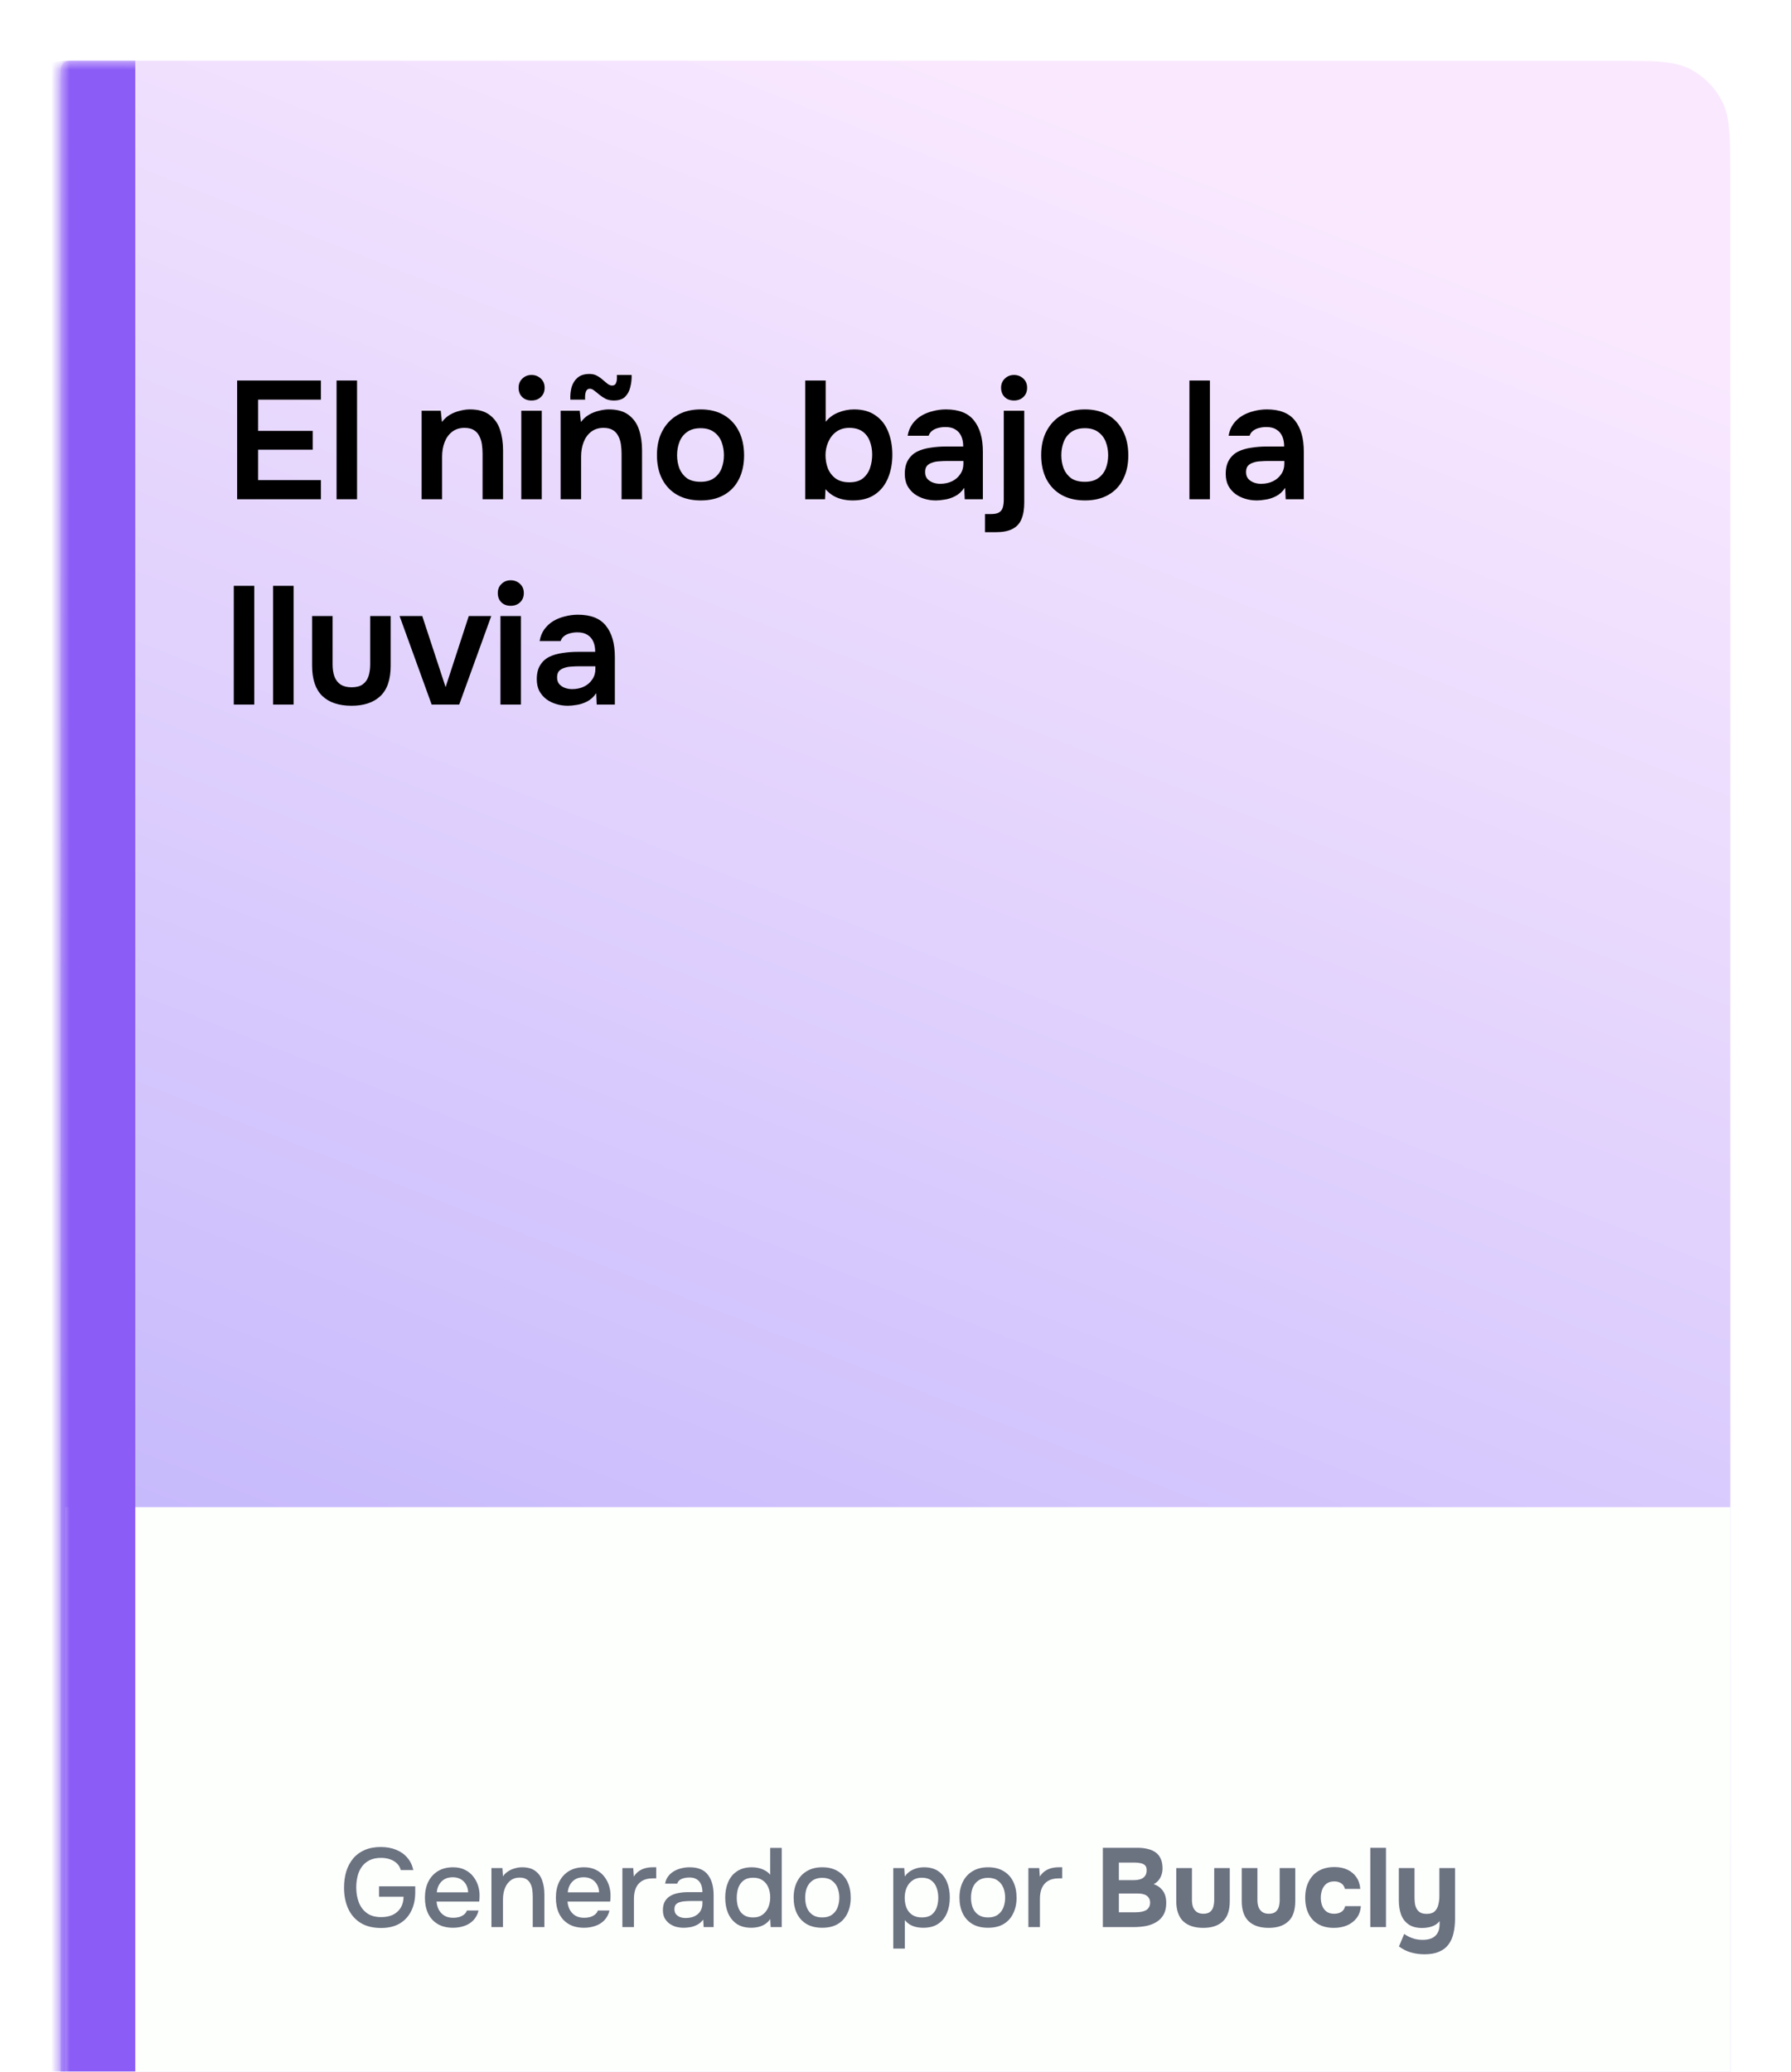 <svg width="192" height="222" viewBox="0 0 192 222" fill="none" xmlns="http://www.w3.org/2000/svg">
<g filter="url(#filter0_d_304_1842)">
<g clip-path="url(#clip0_304_1842)">
<mask id="path-1-inside-1_304_1842" fill="white">
<path d="M6.5 4.11C6.5 3.541 6.5 3.256 6.613 3.039C6.707 2.856 6.856 2.707 7.039 2.613C7.256 2.5 7.541 2.5 8.11 2.5H172.62C177.176 2.5 179.454 2.5 181.188 3.401C182.649 4.16 183.84 5.351 184.599 6.812C185.5 8.546 185.5 10.824 185.5 15.38V224.5H6.5V4.11Z"/>
</mask>
<path d="M6.5 4.11C6.5 3.541 6.5 3.256 6.613 3.039C6.707 2.856 6.856 2.707 7.039 2.613C7.256 2.5 7.541 2.5 8.11 2.5H172.62C177.176 2.5 179.454 2.5 181.188 3.401C182.649 4.16 183.84 5.351 184.599 6.812C185.5 8.546 185.5 10.824 185.5 15.38V224.5H6.5V4.11Z" fill="url(#paint0_linear_304_1842)"/>
<path d="M25.422 49.5V36.774H34.404V38.826H27.672V42.174H33.522V44.19H27.672V47.448H34.404V49.5H25.422ZM36.081 49.5V36.774H38.277V49.5H36.081ZM45.199 49.5V40.014H47.251L47.377 41.22C47.629 40.884 47.923 40.62 48.259 40.428C48.595 40.236 48.949 40.098 49.321 40.014C49.693 39.918 50.041 39.87 50.365 39.87C51.265 39.87 51.973 40.068 52.489 40.464C53.017 40.86 53.389 41.388 53.605 42.048C53.821 42.708 53.929 43.446 53.929 44.262V49.5H51.733V44.622C51.733 44.274 51.709 43.938 51.661 43.614C51.613 43.278 51.517 42.978 51.373 42.714C51.241 42.45 51.049 42.24 50.797 42.084C50.545 41.928 50.209 41.85 49.789 41.85C49.273 41.85 48.835 41.988 48.475 42.264C48.115 42.54 47.845 42.912 47.665 43.38C47.485 43.836 47.395 44.358 47.395 44.946V49.5H45.199ZM55.884 49.5V40.014H58.08V49.5H55.884ZM56.982 38.916C56.562 38.916 56.226 38.79 55.974 38.538C55.722 38.286 55.596 37.956 55.596 37.548C55.596 37.152 55.728 36.828 55.992 36.576C56.256 36.312 56.586 36.18 56.982 36.18C57.366 36.18 57.696 36.306 57.972 36.558C58.248 36.81 58.386 37.14 58.386 37.548C58.386 37.956 58.254 38.286 57.99 38.538C57.726 38.79 57.39 38.916 56.982 38.916ZM60.1 49.5V40.014H62.152L62.278 41.22C62.53 40.884 62.824 40.62 63.16 40.428C63.496 40.236 63.85 40.098 64.222 40.014C64.594 39.918 64.942 39.87 65.266 39.87C66.166 39.87 66.874 40.068 67.39 40.464C67.918 40.86 68.29 41.388 68.506 42.048C68.722 42.708 68.83 43.446 68.83 44.262V49.5H66.634V44.622C66.634 44.274 66.61 43.938 66.562 43.614C66.514 43.278 66.418 42.978 66.274 42.714C66.142 42.45 65.95 42.24 65.698 42.084C65.446 41.928 65.11 41.85 64.69 41.85C64.174 41.85 63.736 41.988 63.376 42.264C63.016 42.54 62.746 42.912 62.566 43.38C62.386 43.836 62.296 44.358 62.296 44.946V49.5H60.1ZM65.806 38.916C65.47 38.916 65.176 38.856 64.924 38.736C64.672 38.604 64.444 38.454 64.24 38.286C64.048 38.118 63.868 37.974 63.7 37.854C63.544 37.722 63.388 37.656 63.232 37.656C63.064 37.656 62.938 37.728 62.854 37.872C62.782 38.016 62.74 38.184 62.728 38.376C62.716 38.556 62.716 38.706 62.728 38.826H61.144C61.12 38.37 61.162 37.932 61.27 37.512C61.39 37.092 61.6 36.75 61.9 36.486C62.212 36.21 62.644 36.072 63.196 36.072C63.508 36.072 63.778 36.138 64.006 36.27C64.234 36.39 64.438 36.534 64.618 36.702C64.81 36.858 64.984 37.002 65.14 37.134C65.308 37.254 65.464 37.314 65.608 37.314C65.8 37.314 65.932 37.248 66.004 37.116C66.076 36.972 66.118 36.816 66.13 36.648C66.142 36.468 66.142 36.312 66.13 36.18H67.714C67.726 36.624 67.678 37.056 67.57 37.476C67.474 37.896 67.288 38.244 67.012 38.52C66.736 38.784 66.334 38.916 65.806 38.916ZM75.123 49.626C74.151 49.626 73.311 49.428 72.603 49.032C71.907 48.636 71.367 48.072 70.983 47.34C70.611 46.608 70.425 45.75 70.425 44.766C70.425 43.77 70.617 42.912 71.001 42.192C71.385 41.46 71.925 40.89 72.621 40.482C73.317 40.074 74.151 39.87 75.123 39.87C76.083 39.87 76.911 40.074 77.607 40.482C78.303 40.89 78.837 41.466 79.209 42.21C79.581 42.942 79.767 43.806 79.767 44.802C79.767 45.774 79.581 46.626 79.209 47.358C78.849 48.078 78.321 48.636 77.625 49.032C76.929 49.428 76.095 49.626 75.123 49.626ZM75.105 47.628C75.705 47.628 76.185 47.496 76.545 47.232C76.917 46.968 77.187 46.62 77.355 46.188C77.523 45.756 77.607 45.288 77.607 44.784C77.607 44.28 77.523 43.806 77.355 43.362C77.187 42.918 76.917 42.564 76.545 42.3C76.185 42.024 75.705 41.886 75.105 41.886C74.505 41.886 74.019 42.024 73.647 42.3C73.275 42.564 73.005 42.918 72.837 43.362C72.669 43.794 72.585 44.268 72.585 44.784C72.585 45.288 72.669 45.762 72.837 46.206C73.017 46.638 73.287 46.986 73.647 47.25C74.019 47.502 74.505 47.628 75.105 47.628ZM91.413 49.626C91.065 49.626 90.717 49.59 90.369 49.518C90.021 49.446 89.685 49.32 89.361 49.14C89.049 48.96 88.761 48.72 88.497 48.42L88.443 49.5H86.319V36.774H88.515V41.202C88.863 40.758 89.307 40.428 89.847 40.212C90.399 39.984 90.969 39.87 91.557 39.87C92.493 39.87 93.261 40.086 93.861 40.518C94.473 40.938 94.923 41.514 95.211 42.246C95.511 42.978 95.661 43.806 95.661 44.73C95.661 45.654 95.505 46.488 95.193 47.232C94.893 47.964 94.431 48.546 93.807 48.978C93.183 49.41 92.385 49.626 91.413 49.626ZM91.053 47.682C91.665 47.682 92.145 47.544 92.493 47.268C92.853 46.98 93.111 46.608 93.267 46.152C93.423 45.696 93.501 45.216 93.501 44.712C93.501 44.196 93.417 43.722 93.249 43.29C93.093 42.858 92.835 42.51 92.475 42.246C92.115 41.982 91.635 41.85 91.035 41.85C90.483 41.85 90.015 41.994 89.631 42.282C89.259 42.558 88.977 42.924 88.785 43.38C88.593 43.824 88.497 44.286 88.497 44.766C88.497 45.27 88.581 45.744 88.749 46.188C88.929 46.632 89.205 46.992 89.577 47.268C89.961 47.544 90.453 47.682 91.053 47.682ZM100.344 49.626C99.9 49.626 99.481 49.566 99.085 49.446C98.689 49.326 98.335 49.152 98.022 48.924C97.71 48.684 97.459 48.39 97.266 48.042C97.087 47.682 96.996 47.262 96.996 46.782C96.996 46.17 97.117 45.672 97.356 45.288C97.597 44.892 97.921 44.592 98.329 44.388C98.749 44.184 99.222 44.046 99.751 43.974C100.278 43.89 100.83 43.848 101.406 43.848H103.26C103.26 43.428 103.194 43.068 103.062 42.768C102.93 42.456 102.72 42.21 102.432 42.03C102.156 41.85 101.796 41.76 101.352 41.76C101.064 41.76 100.794 41.796 100.542 41.868C100.302 41.928 100.092 42.03 99.912 42.174C99.745 42.306 99.624 42.48 99.552 42.696H97.302C97.386 42.204 97.555 41.784 97.806 41.436C98.07 41.076 98.388 40.782 98.76 40.554C99.144 40.326 99.564 40.158 100.02 40.05C100.476 39.93 100.938 39.87 101.406 39.87C102.786 39.87 103.788 40.266 104.412 41.058C105.048 41.85 105.366 42.96 105.366 44.388V49.5H103.422L103.368 48.276C103.092 48.684 102.762 48.984 102.378 49.176C101.994 49.368 101.622 49.488 101.262 49.536C100.902 49.596 100.596 49.626 100.344 49.626ZM100.776 47.844C101.256 47.844 101.682 47.754 102.054 47.574C102.426 47.394 102.72 47.142 102.936 46.818C103.164 46.494 103.278 46.122 103.278 45.702V45.396H101.55C101.262 45.396 100.974 45.408 100.686 45.432C100.41 45.444 100.158 45.492 99.93 45.576C99.703 45.648 99.516 45.762 99.373 45.918C99.24 46.074 99.174 46.296 99.174 46.584C99.174 46.872 99.246 47.106 99.391 47.286C99.546 47.466 99.745 47.604 99.984 47.7C100.236 47.796 100.5 47.844 100.776 47.844ZM105.591 53.028V51.084H106.275C106.659 51.084 106.947 51.018 107.139 50.886C107.331 50.754 107.457 50.568 107.517 50.328C107.577 50.1 107.607 49.842 107.607 49.554V40.014H109.803V49.86C109.803 50.58 109.701 51.174 109.497 51.642C109.305 52.11 108.981 52.458 108.525 52.686C108.081 52.914 107.487 53.028 106.743 53.028H105.591ZM108.705 38.916C108.285 38.916 107.949 38.79 107.697 38.538C107.445 38.286 107.319 37.956 107.319 37.548C107.319 37.152 107.451 36.828 107.715 36.576C107.979 36.312 108.309 36.18 108.705 36.18C109.089 36.18 109.419 36.306 109.695 36.558C109.971 36.81 110.109 37.14 110.109 37.548C110.109 37.956 109.977 38.286 109.713 38.538C109.449 38.79 109.113 38.916 108.705 38.916ZM116.314 49.626C115.342 49.626 114.502 49.428 113.794 49.032C113.098 48.636 112.558 48.072 112.174 47.34C111.802 46.608 111.616 45.75 111.616 44.766C111.616 43.77 111.808 42.912 112.192 42.192C112.576 41.46 113.116 40.89 113.812 40.482C114.508 40.074 115.342 39.87 116.314 39.87C117.274 39.87 118.102 40.074 118.798 40.482C119.494 40.89 120.028 41.466 120.4 42.21C120.772 42.942 120.958 43.806 120.958 44.802C120.958 45.774 120.772 46.626 120.4 47.358C120.04 48.078 119.512 48.636 118.816 49.032C118.12 49.428 117.286 49.626 116.314 49.626ZM116.296 47.628C116.896 47.628 117.376 47.496 117.736 47.232C118.108 46.968 118.378 46.62 118.546 46.188C118.714 45.756 118.798 45.288 118.798 44.784C118.798 44.28 118.714 43.806 118.546 43.362C118.378 42.918 118.108 42.564 117.736 42.3C117.376 42.024 116.896 41.886 116.296 41.886C115.696 41.886 115.21 42.024 114.838 42.3C114.466 42.564 114.196 42.918 114.028 43.362C113.86 43.794 113.776 44.268 113.776 44.784C113.776 45.288 113.86 45.762 114.028 46.206C114.208 46.638 114.478 46.986 114.838 47.25C115.21 47.502 115.696 47.628 116.296 47.628ZM127.51 49.5V36.774H129.706V49.5H127.51ZM134.75 49.626C134.306 49.626 133.886 49.566 133.49 49.446C133.094 49.326 132.74 49.152 132.428 48.924C132.116 48.684 131.864 48.39 131.672 48.042C131.492 47.682 131.402 47.262 131.402 46.782C131.402 46.17 131.522 45.672 131.762 45.288C132.002 44.892 132.326 44.592 132.734 44.388C133.154 44.184 133.628 44.046 134.156 43.974C134.684 43.89 135.236 43.848 135.812 43.848H137.666C137.666 43.428 137.6 43.068 137.468 42.768C137.336 42.456 137.126 42.21 136.838 42.03C136.562 41.85 136.202 41.76 135.758 41.76C135.47 41.76 135.2 41.796 134.948 41.868C134.708 41.928 134.498 42.03 134.318 42.174C134.15 42.306 134.03 42.48 133.958 42.696H131.708C131.792 42.204 131.96 41.784 132.212 41.436C132.476 41.076 132.794 40.782 133.166 40.554C133.55 40.326 133.97 40.158 134.426 40.05C134.882 39.93 135.344 39.87 135.812 39.87C137.192 39.87 138.194 40.266 138.818 41.058C139.454 41.85 139.772 42.96 139.772 44.388V49.5H137.828L137.774 48.276C137.498 48.684 137.168 48.984 136.784 49.176C136.4 49.368 136.028 49.488 135.668 49.536C135.308 49.596 135.002 49.626 134.75 49.626ZM135.182 47.844C135.662 47.844 136.088 47.754 136.46 47.574C136.832 47.394 137.126 47.142 137.342 46.818C137.57 46.494 137.684 46.122 137.684 45.702V45.396H135.956C135.668 45.396 135.38 45.408 135.092 45.432C134.816 45.444 134.564 45.492 134.336 45.576C134.108 45.648 133.922 45.762 133.778 45.918C133.646 46.074 133.58 46.296 133.58 46.584C133.58 46.872 133.652 47.106 133.796 47.286C133.952 47.466 134.15 47.604 134.39 47.7C134.642 47.796 134.906 47.844 135.182 47.844ZM25.062 71.5V58.774H27.258V71.5H25.062ZM29.278 71.5V58.774H31.474V71.5H29.278ZM37.688 71.626C36.32 71.626 35.27 71.272 34.538 70.564C33.818 69.856 33.458 68.776 33.458 67.324V62.014H35.654V67.18C35.654 67.684 35.72 68.122 35.852 68.494C35.996 68.866 36.218 69.154 36.518 69.358C36.83 69.55 37.22 69.646 37.688 69.646C38.192 69.646 38.588 69.544 38.876 69.34C39.176 69.124 39.386 68.83 39.506 68.458C39.626 68.086 39.686 67.66 39.686 67.18V62.014H41.882V67.324C41.882 68.812 41.51 69.904 40.766 70.6C40.034 71.284 39.008 71.626 37.688 71.626ZM46.275 71.5L42.837 62.014H45.267L47.769 69.628L50.253 62.014H52.665L49.227 71.5H46.275ZM53.651 71.5V62.014H55.847V71.5H53.651ZM54.749 60.916C54.33 60.916 53.993 60.79 53.742 60.538C53.489 60.286 53.364 59.956 53.364 59.548C53.364 59.152 53.495 58.828 53.76 58.576C54.023 58.312 54.353 58.18 54.749 58.18C55.133 58.18 55.464 58.306 55.739 58.558C56.016 58.81 56.154 59.14 56.154 59.548C56.154 59.956 56.022 60.286 55.758 60.538C55.493 60.79 55.157 60.916 54.749 60.916ZM60.892 71.626C60.448 71.626 60.028 71.566 59.632 71.446C59.236 71.326 58.882 71.152 58.57 70.924C58.258 70.684 58.006 70.39 57.814 70.042C57.634 69.682 57.544 69.262 57.544 68.782C57.544 68.17 57.664 67.672 57.904 67.288C58.144 66.892 58.468 66.592 58.876 66.388C59.296 66.184 59.77 66.046 60.298 65.974C60.826 65.89 61.378 65.848 61.954 65.848H63.808C63.808 65.428 63.742 65.068 63.61 64.768C63.478 64.456 63.268 64.21 62.98 64.03C62.704 63.85 62.344 63.76 61.9 63.76C61.612 63.76 61.342 63.796 61.09 63.868C60.85 63.928 60.64 64.03 60.46 64.174C60.292 64.306 60.172 64.48 60.1 64.696H57.85C57.934 64.204 58.102 63.784 58.354 63.436C58.618 63.076 58.936 62.782 59.308 62.554C59.692 62.326 60.112 62.158 60.568 62.05C61.024 61.93 61.486 61.87 61.954 61.87C63.334 61.87 64.336 62.266 64.96 63.058C65.596 63.85 65.914 64.96 65.914 66.388V71.5H63.97L63.916 70.276C63.64 70.684 63.31 70.984 62.926 71.176C62.542 71.368 62.17 71.488 61.81 71.536C61.45 71.596 61.144 71.626 60.892 71.626ZM61.324 69.844C61.804 69.844 62.23 69.754 62.602 69.574C62.974 69.394 63.268 69.142 63.484 68.818C63.712 68.494 63.826 68.122 63.826 67.702V67.396H62.098C61.81 67.396 61.522 67.408 61.234 67.432C60.958 67.444 60.706 67.492 60.478 67.576C60.25 67.648 60.064 67.762 59.92 67.918C59.788 68.074 59.722 68.296 59.722 68.584C59.722 68.872 59.794 69.106 59.938 69.286C60.094 69.466 60.292 69.604 60.532 69.7C60.784 69.796 61.048 69.844 61.324 69.844Z" fill="black"/>
<rect x="7" y="157.5" width="179" height="67" fill="#FDFFFD"/>
<path d="M40.853 202.596C39.974 202.596 39.237 202.412 38.645 202.044C38.062 201.676 37.621 201.168 37.325 200.52C37.029 199.864 36.882 199.116 36.882 198.276C36.882 197.644 36.962 197.064 37.121 196.536C37.289 196 37.538 195.536 37.865 195.144C38.194 194.752 38.602 194.452 39.09 194.244C39.586 194.028 40.157 193.92 40.806 193.92C41.438 193.92 41.993 194.02 42.474 194.22C42.953 194.412 43.349 194.692 43.661 195.06C43.981 195.428 44.197 195.872 44.309 196.392H42.965C42.894 196.112 42.758 195.876 42.557 195.684C42.365 195.492 42.121 195.344 41.825 195.24C41.538 195.136 41.209 195.084 40.842 195.084C40.361 195.084 39.953 195.168 39.617 195.336C39.282 195.504 39.005 195.736 38.789 196.032C38.581 196.32 38.429 196.656 38.334 197.04C38.237 197.424 38.19 197.832 38.19 198.264C38.19 198.84 38.282 199.368 38.465 199.848C38.65 200.328 38.938 200.712 39.33 201C39.721 201.288 40.233 201.432 40.865 201.432C41.353 201.432 41.773 201.348 42.126 201.18C42.477 201.004 42.754 200.756 42.953 200.436C43.154 200.108 43.258 199.712 43.266 199.248H40.638V198.132H44.514V198.756C44.514 199.532 44.37 200.208 44.081 200.784C43.794 201.36 43.377 201.808 42.834 202.128C42.289 202.44 41.63 202.596 40.853 202.596ZM48.577 202.572C47.913 202.572 47.357 202.436 46.909 202.164C46.461 201.892 46.121 201.516 45.889 201.036C45.665 200.548 45.553 199.988 45.553 199.356C45.553 198.716 45.669 198.152 45.901 197.664C46.141 197.176 46.485 196.792 46.933 196.512C47.389 196.232 47.937 196.092 48.577 196.092C49.065 196.092 49.489 196.184 49.849 196.368C50.209 196.544 50.505 196.784 50.737 197.088C50.977 197.392 51.153 197.732 51.265 198.108C51.377 198.476 51.425 198.86 51.409 199.26C51.409 199.348 51.405 199.432 51.397 199.512C51.389 199.592 51.381 199.676 51.373 199.764H46.801C46.825 200.084 46.905 200.376 47.041 200.64C47.185 200.904 47.385 201.116 47.641 201.276C47.897 201.428 48.213 201.504 48.589 201.504C48.797 201.504 48.997 201.48 49.189 201.432C49.389 201.376 49.565 201.292 49.717 201.18C49.877 201.06 49.989 200.908 50.053 200.724H51.301C51.197 201.148 51.009 201.5 50.737 201.78C50.473 202.052 50.149 202.252 49.765 202.38C49.389 202.508 48.993 202.572 48.577 202.572ZM46.825 198.78H50.185C50.177 198.468 50.105 198.192 49.969 197.952C49.833 197.704 49.645 197.512 49.405 197.376C49.165 197.232 48.877 197.16 48.541 197.16C48.173 197.16 47.865 197.236 47.617 197.388C47.377 197.54 47.189 197.74 47.053 197.988C46.925 198.228 46.849 198.492 46.825 198.78ZM52.684 202.5V196.176H53.86L53.92 197.064C54.08 196.832 54.272 196.648 54.496 196.512C54.72 196.368 54.96 196.264 55.216 196.2C55.472 196.128 55.72 196.092 55.96 196.092C56.568 196.092 57.044 196.224 57.388 196.488C57.74 196.744 57.988 197.092 58.132 197.532C58.284 197.964 58.36 198.456 58.36 199.008V202.5H57.112V199.26C57.112 199.004 57.096 198.752 57.064 198.504C57.032 198.256 56.964 198.036 56.86 197.844C56.764 197.644 56.624 197.488 56.44 197.376C56.256 197.256 56.008 197.196 55.696 197.196C55.312 197.196 54.988 197.3 54.724 197.508C54.46 197.716 54.26 197.996 54.124 198.348C53.988 198.7 53.92 199.096 53.92 199.536V202.5H52.684ZM62.616 202.572C61.952 202.572 61.396 202.436 60.948 202.164C60.5 201.892 60.16 201.516 59.928 201.036C59.704 200.548 59.592 199.988 59.592 199.356C59.592 198.716 59.708 198.152 59.94 197.664C60.18 197.176 60.524 196.792 60.972 196.512C61.428 196.232 61.976 196.092 62.616 196.092C63.104 196.092 63.528 196.184 63.888 196.368C64.248 196.544 64.544 196.784 64.776 197.088C65.016 197.392 65.192 197.732 65.304 198.108C65.416 198.476 65.464 198.86 65.448 199.26C65.448 199.348 65.444 199.432 65.436 199.512C65.428 199.592 65.42 199.676 65.412 199.764H60.84C60.864 200.084 60.944 200.376 61.08 200.64C61.224 200.904 61.424 201.116 61.68 201.276C61.936 201.428 62.252 201.504 62.628 201.504C62.836 201.504 63.036 201.48 63.228 201.432C63.428 201.376 63.604 201.292 63.756 201.18C63.916 201.06 64.028 200.908 64.092 200.724H65.34C65.236 201.148 65.048 201.5 64.776 201.78C64.512 202.052 64.188 202.252 63.804 202.38C63.428 202.508 63.032 202.572 62.616 202.572ZM60.864 198.78H64.224C64.216 198.468 64.144 198.192 64.008 197.952C63.872 197.704 63.684 197.512 63.444 197.376C63.204 197.232 62.916 197.16 62.58 197.16C62.212 197.16 61.904 197.236 61.656 197.388C61.416 197.54 61.228 197.74 61.092 197.988C60.964 198.228 60.888 198.492 60.864 198.78ZM66.723 202.5V196.176H67.887L67.947 197.088C68.107 196.84 68.291 196.644 68.499 196.5C68.707 196.356 68.935 196.252 69.183 196.188C69.431 196.124 69.691 196.092 69.963 196.092C70.035 196.092 70.103 196.092 70.167 196.092C70.231 196.092 70.291 196.092 70.347 196.092V197.28H69.963C69.507 197.28 69.127 197.372 68.823 197.556C68.527 197.74 68.307 197.996 68.163 198.324C68.027 198.652 67.959 199.028 67.959 199.452V202.5H66.723ZM73.297 202.572C73.009 202.572 72.729 202.536 72.457 202.464C72.193 202.384 71.957 202.268 71.749 202.116C71.541 201.956 71.373 201.76 71.245 201.528C71.125 201.288 71.065 201.008 71.065 200.688C71.065 200.304 71.137 199.988 71.281 199.74C71.433 199.484 71.633 199.288 71.881 199.152C72.129 199.008 72.413 198.908 72.733 198.852C73.061 198.788 73.401 198.756 73.753 198.756H75.301C75.301 198.444 75.253 198.172 75.157 197.94C75.061 197.7 74.909 197.516 74.701 197.388C74.501 197.252 74.233 197.184 73.897 197.184C73.697 197.184 73.505 197.208 73.321 197.256C73.145 197.296 72.993 197.364 72.865 197.46C72.737 197.556 72.649 197.684 72.601 197.844H71.305C71.353 197.54 71.461 197.28 71.629 197.064C71.797 196.84 72.005 196.656 72.253 196.512C72.501 196.368 72.765 196.264 73.045 196.2C73.333 196.128 73.625 196.092 73.921 196.092C74.833 196.092 75.489 196.36 75.889 196.896C76.297 197.424 76.501 198.152 76.501 199.08V202.5H75.433L75.385 201.696C75.201 201.944 74.981 202.132 74.725 202.26C74.477 202.388 74.229 202.472 73.981 202.512C73.733 202.552 73.505 202.572 73.297 202.572ZM73.489 201.528C73.849 201.528 74.165 201.468 74.437 201.348C74.709 201.22 74.921 201.04 75.073 200.808C75.225 200.568 75.301 200.288 75.301 199.968V199.704H74.173C73.941 199.704 73.713 199.712 73.489 199.728C73.273 199.736 73.073 199.768 72.889 199.824C72.713 199.872 72.569 199.956 72.457 200.076C72.353 200.196 72.301 200.368 72.301 200.592C72.301 200.808 72.357 200.984 72.469 201.12C72.581 201.256 72.729 201.36 72.913 201.432C73.097 201.496 73.289 201.528 73.489 201.528ZM80.54 202.572C79.909 202.572 79.385 202.432 78.969 202.152C78.561 201.864 78.252 201.476 78.044 200.988C77.844 200.5 77.745 199.952 77.745 199.344C77.745 198.728 77.849 198.176 78.056 197.688C78.264 197.192 78.581 196.804 79.004 196.524C79.428 196.236 79.965 196.092 80.612 196.092C80.853 196.092 81.093 196.12 81.332 196.176C81.581 196.232 81.808 196.32 82.016 196.44C82.233 196.552 82.416 196.704 82.569 196.896V194.016H83.805V202.5H82.617L82.569 201.636C82.424 201.852 82.245 202.032 82.028 202.176C81.82 202.312 81.588 202.412 81.332 202.476C81.076 202.54 80.812 202.572 80.54 202.572ZM80.745 201.468C81.153 201.468 81.489 201.368 81.752 201.168C82.025 200.968 82.228 200.704 82.365 200.376C82.501 200.048 82.569 199.692 82.569 199.308C82.569 198.916 82.501 198.564 82.365 198.252C82.237 197.932 82.037 197.68 81.764 197.496C81.501 197.304 81.16 197.208 80.745 197.208C80.312 197.208 79.969 197.308 79.713 197.508C79.457 197.7 79.269 197.96 79.148 198.288C79.037 198.616 78.981 198.976 78.981 199.368C78.981 199.656 79.013 199.928 79.076 200.184C79.141 200.432 79.24 200.656 79.376 200.856C79.52 201.048 79.704 201.2 79.928 201.312C80.153 201.416 80.424 201.468 80.745 201.468ZM88.141 202.572C87.484 202.572 86.928 202.44 86.472 202.176C86.016 201.904 85.668 201.524 85.428 201.036C85.197 200.548 85.081 199.984 85.081 199.344C85.081 198.696 85.201 198.132 85.441 197.652C85.68 197.164 86.028 196.784 86.484 196.512C86.941 196.232 87.496 196.092 88.153 196.092C88.808 196.092 89.365 196.232 89.82 196.512C90.276 196.784 90.621 197.164 90.853 197.652C91.085 198.14 91.201 198.708 91.201 199.356C91.201 199.988 91.081 200.548 90.841 201.036C90.609 201.524 90.264 201.904 89.808 202.176C89.361 202.44 88.805 202.572 88.141 202.572ZM88.141 201.468C88.573 201.468 88.921 201.372 89.184 201.18C89.457 200.988 89.656 200.732 89.784 200.412C89.912 200.084 89.977 199.728 89.977 199.344C89.977 198.96 89.912 198.608 89.784 198.288C89.656 197.968 89.457 197.712 89.184 197.52C88.921 197.32 88.573 197.22 88.141 197.22C87.716 197.22 87.368 197.32 87.097 197.52C86.825 197.712 86.624 197.968 86.496 198.288C86.376 198.608 86.317 198.96 86.317 199.344C86.317 199.736 86.376 200.092 86.496 200.412C86.624 200.732 86.825 200.988 87.097 201.18C87.368 201.372 87.716 201.468 88.141 201.468ZM95.762 204.804V196.176H96.938L96.998 197.076C97.222 196.748 97.514 196.504 97.874 196.344C98.234 196.176 98.626 196.092 99.05 196.092C99.682 196.092 100.202 196.236 100.61 196.524C101.018 196.804 101.322 197.192 101.522 197.688C101.722 198.176 101.822 198.724 101.822 199.332C101.822 199.956 101.718 200.512 101.51 201C101.31 201.488 100.998 201.872 100.574 202.152C100.158 202.432 99.63 202.572 98.99 202.572C98.686 202.572 98.406 202.54 98.15 202.476C97.902 202.412 97.682 202.32 97.49 202.2C97.306 202.072 97.142 201.924 96.998 201.756V204.804H95.762ZM98.834 201.468C99.266 201.468 99.61 201.372 99.866 201.18C100.122 200.98 100.306 200.72 100.418 200.4C100.53 200.08 100.586 199.732 100.586 199.356C100.586 198.964 100.526 198.608 100.406 198.288C100.294 197.96 100.106 197.7 99.842 197.508C99.586 197.308 99.242 197.208 98.81 197.208C98.418 197.208 98.086 197.308 97.814 197.508C97.542 197.7 97.334 197.96 97.19 198.288C97.054 198.616 96.986 198.972 96.986 199.356C96.986 199.748 97.05 200.108 97.178 200.436C97.314 200.756 97.518 201.008 97.79 201.192C98.07 201.376 98.418 201.468 98.834 201.468ZM105.918 202.572C105.262 202.572 104.706 202.44 104.25 202.176C103.794 201.904 103.446 201.524 103.206 201.036C102.974 200.548 102.858 199.984 102.858 199.344C102.858 198.696 102.978 198.132 103.218 197.652C103.458 197.164 103.806 196.784 104.262 196.512C104.718 196.232 105.274 196.092 105.93 196.092C106.586 196.092 107.142 196.232 107.598 196.512C108.054 196.784 108.398 197.164 108.63 197.652C108.862 198.14 108.978 198.708 108.978 199.356C108.978 199.988 108.858 200.548 108.618 201.036C108.386 201.524 108.042 201.904 107.586 202.176C107.138 202.44 106.582 202.572 105.918 202.572ZM105.918 201.468C106.35 201.468 106.698 201.372 106.962 201.18C107.234 200.988 107.434 200.732 107.562 200.412C107.69 200.084 107.754 199.728 107.754 199.344C107.754 198.96 107.69 198.608 107.562 198.288C107.434 197.968 107.234 197.712 106.962 197.52C106.698 197.32 106.35 197.22 105.918 197.22C105.494 197.22 105.146 197.32 104.874 197.52C104.602 197.712 104.402 197.968 104.274 198.288C104.154 198.608 104.094 198.96 104.094 199.344C104.094 199.736 104.154 200.092 104.274 200.412C104.402 200.732 104.602 200.988 104.874 201.18C105.146 201.372 105.494 201.468 105.918 201.468ZM110.246 202.5V196.176H111.41L111.47 197.088C111.63 196.84 111.814 196.644 112.022 196.5C112.23 196.356 112.458 196.252 112.706 196.188C112.954 196.124 113.214 196.092 113.486 196.092C113.558 196.092 113.626 196.092 113.69 196.092C113.754 196.092 113.814 196.092 113.87 196.092V197.28H113.486C113.03 197.28 112.65 197.372 112.346 197.556C112.05 197.74 111.83 197.996 111.686 198.324C111.55 198.652 111.482 199.028 111.482 199.452V202.5H110.246ZM118.23 202.5V194.004H121.95C122.342 194.004 122.698 194.044 123.018 194.124C123.346 194.196 123.63 194.316 123.87 194.484C124.11 194.652 124.294 194.876 124.422 195.156C124.558 195.436 124.626 195.792 124.626 196.224C124.626 196.576 124.546 196.904 124.386 197.208C124.226 197.512 123.99 197.744 123.678 197.904C124.094 198.04 124.422 198.276 124.662 198.612C124.902 198.94 125.022 199.376 125.022 199.92C125.022 200.408 124.93 200.82 124.746 201.156C124.562 201.484 124.31 201.748 123.99 201.948C123.67 202.148 123.298 202.292 122.874 202.38C122.45 202.46 121.998 202.5 121.518 202.5H118.23ZM119.946 200.916H121.722C121.938 200.916 122.138 200.9 122.322 200.868C122.514 200.836 122.682 200.784 122.826 200.712C122.97 200.632 123.082 200.524 123.162 200.388C123.25 200.252 123.294 200.084 123.294 199.884C123.294 199.7 123.258 199.548 123.186 199.428C123.122 199.3 123.026 199.196 122.898 199.116C122.778 199.036 122.634 198.98 122.466 198.948C122.306 198.916 122.126 198.9 121.926 198.9H119.946V200.916ZM119.946 197.472H121.518C121.734 197.472 121.93 197.452 122.106 197.412C122.282 197.372 122.43 197.308 122.55 197.22C122.67 197.132 122.762 197.024 122.826 196.896C122.89 196.76 122.922 196.604 122.922 196.428C122.93 196.188 122.878 196.012 122.766 195.9C122.654 195.78 122.502 195.7 122.31 195.66C122.118 195.612 121.902 195.588 121.662 195.588H119.946V197.472ZM128.991 202.584C128.063 202.584 127.347 202.348 126.843 201.876C126.347 201.396 126.099 200.676 126.099 199.716V196.176H127.779V199.596C127.779 199.884 127.819 200.14 127.899 200.364C127.987 200.58 128.119 200.752 128.295 200.88C128.479 201.008 128.715 201.072 129.003 201.072C129.315 201.072 129.555 201.004 129.723 200.868C129.891 200.732 130.007 200.552 130.071 200.328C130.135 200.096 130.167 199.852 130.167 199.596V196.176H131.835V199.716C131.835 200.716 131.583 201.444 131.079 201.9C130.583 202.356 129.887 202.584 128.991 202.584ZM136.01 202.584C135.082 202.584 134.366 202.348 133.862 201.876C133.366 201.396 133.118 200.676 133.118 199.716V196.176H134.798V199.596C134.798 199.884 134.838 200.14 134.918 200.364C135.006 200.58 135.138 200.752 135.314 200.88C135.498 201.008 135.734 201.072 136.022 201.072C136.334 201.072 136.574 201.004 136.742 200.868C136.91 200.732 137.026 200.552 137.09 200.328C137.154 200.096 137.186 199.852 137.186 199.596V196.176H138.854V199.716C138.854 200.716 138.602 201.444 138.098 201.9C137.602 202.356 136.906 202.584 136.01 202.584ZM142.994 202.584C142.346 202.584 141.79 202.452 141.326 202.188C140.87 201.924 140.522 201.552 140.282 201.072C140.042 200.584 139.922 200.012 139.922 199.356C139.922 198.692 140.046 198.116 140.294 197.628C140.542 197.132 140.898 196.748 141.362 196.476C141.834 196.204 142.402 196.068 143.066 196.068C143.578 196.068 144.034 196.16 144.434 196.344C144.834 196.528 145.154 196.792 145.394 197.136C145.642 197.48 145.786 197.904 145.826 198.408H144.182C144.11 198.128 143.97 197.924 143.762 197.796C143.562 197.668 143.322 197.604 143.042 197.604C142.682 197.604 142.394 197.692 142.178 197.868C141.97 198.044 141.818 198.268 141.722 198.54C141.634 198.812 141.59 199.084 141.59 199.356C141.59 199.652 141.638 199.932 141.734 200.196C141.83 200.452 141.982 200.664 142.19 200.832C142.406 200.992 142.686 201.072 143.03 201.072C143.318 201.072 143.57 201.008 143.786 200.88C144.002 200.744 144.142 200.536 144.206 200.256H145.886C145.846 200.776 145.69 201.208 145.418 201.552C145.146 201.896 144.798 202.156 144.374 202.332C143.958 202.5 143.498 202.584 142.994 202.584ZM146.9 202.5V194.004H148.58V202.5H146.9ZM152.708 205.416C152.22 205.416 151.744 205.352 151.28 205.224C150.816 205.096 150.38 204.88 149.972 204.576L150.536 203.232C150.792 203.424 151.084 203.576 151.412 203.688C151.74 203.808 152.104 203.868 152.504 203.868C153.12 203.868 153.576 203.724 153.872 203.436C154.176 203.148 154.328 202.732 154.328 202.188V201.852C154.192 202.036 154.02 202.184 153.812 202.296C153.612 202.4 153.396 202.476 153.164 202.524C152.932 202.572 152.7 202.596 152.468 202.596C151.86 202.596 151.372 202.468 151.004 202.212C150.636 201.956 150.368 201.608 150.2 201.168C150.04 200.72 149.96 200.212 149.96 199.644V196.176H151.64V199.296C151.64 199.504 151.652 199.712 151.676 199.92C151.7 200.128 151.756 200.32 151.844 200.496C151.932 200.672 152.064 200.816 152.24 200.928C152.416 201.032 152.652 201.084 152.948 201.084C153.332 201.084 153.62 200.992 153.812 200.808C154.004 200.616 154.132 200.376 154.196 200.088C154.268 199.8 154.304 199.5 154.304 199.188V196.176H155.984V201.588C155.984 202.164 155.928 202.688 155.816 203.16C155.712 203.632 155.532 204.036 155.276 204.372C155.028 204.708 154.692 204.964 154.268 205.14C153.852 205.324 153.332 205.416 152.708 205.416Z" fill="#6B7280"/>
</g>
<path d="M6.5 2.5H185.5H6.5ZM185.5 224.5H6.5H185.5ZM-1.5 224.5V11.5C-1.5 6.529 2.529 2.5 7.5 2.5H14.5C14.5 2.5 14.5 2.948 14.5 3.5V224.5H-1.5ZM185.5 2.5V224.5V2.5Z" fill="#8B5CF6" mask="url(#path-1-inside-1_304_1842)"/>
</g>
<defs>
<filter id="filter0_d_304_1842" x="0.5" y="0.5" width="191" height="234" filterUnits="userSpaceOnUse" color-interpolation-filters="sRGB">
<feFlood flood-opacity="0" result="BackgroundImageFix"/>
<feColorMatrix in="SourceAlpha" type="matrix" values="0 0 0 0 0 0 0 0 0 0 0 0 0 0 0 0 0 0 127 0" result="hardAlpha"/>
<feOffset dy="4"/>
<feGaussianBlur stdDeviation="3"/>
<feComposite in2="hardAlpha" operator="out"/>
<feColorMatrix type="matrix" values="0 0 0 0 0 0 0 0 0 0 0 0 0 0 0 0 0 0 0.09 0"/>
<feBlend mode="normal" in2="BackgroundImageFix" result="effect1_dropShadow_304_1842"/>
<feBlend mode="normal" in="SourceGraphic" in2="effect1_dropShadow_304_1842" result="shape"/>
</filter>
<linearGradient id="paint0_linear_304_1842" x1="96" y1="-3" x2="29" y2="166.5" gradientUnits="userSpaceOnUse">
<stop stop-color="#FAE9FE"/>
<stop offset="1" stop-color="#C6B9FC"/>
</linearGradient>
<clipPath id="clip0_304_1842">
<path d="M6.5 4.11C6.5 3.541 6.5 3.256 6.613 3.039C6.707 2.856 6.856 2.707 7.039 2.613C7.256 2.5 7.541 2.5 8.11 2.5H172.62C177.176 2.5 179.454 2.5 181.188 3.401C182.649 4.16 183.84 5.351 184.599 6.812C185.5 8.546 185.5 10.824 185.5 15.38V224.5H6.5V4.11Z" fill="white"/>
</clipPath>
</defs>
</svg>
